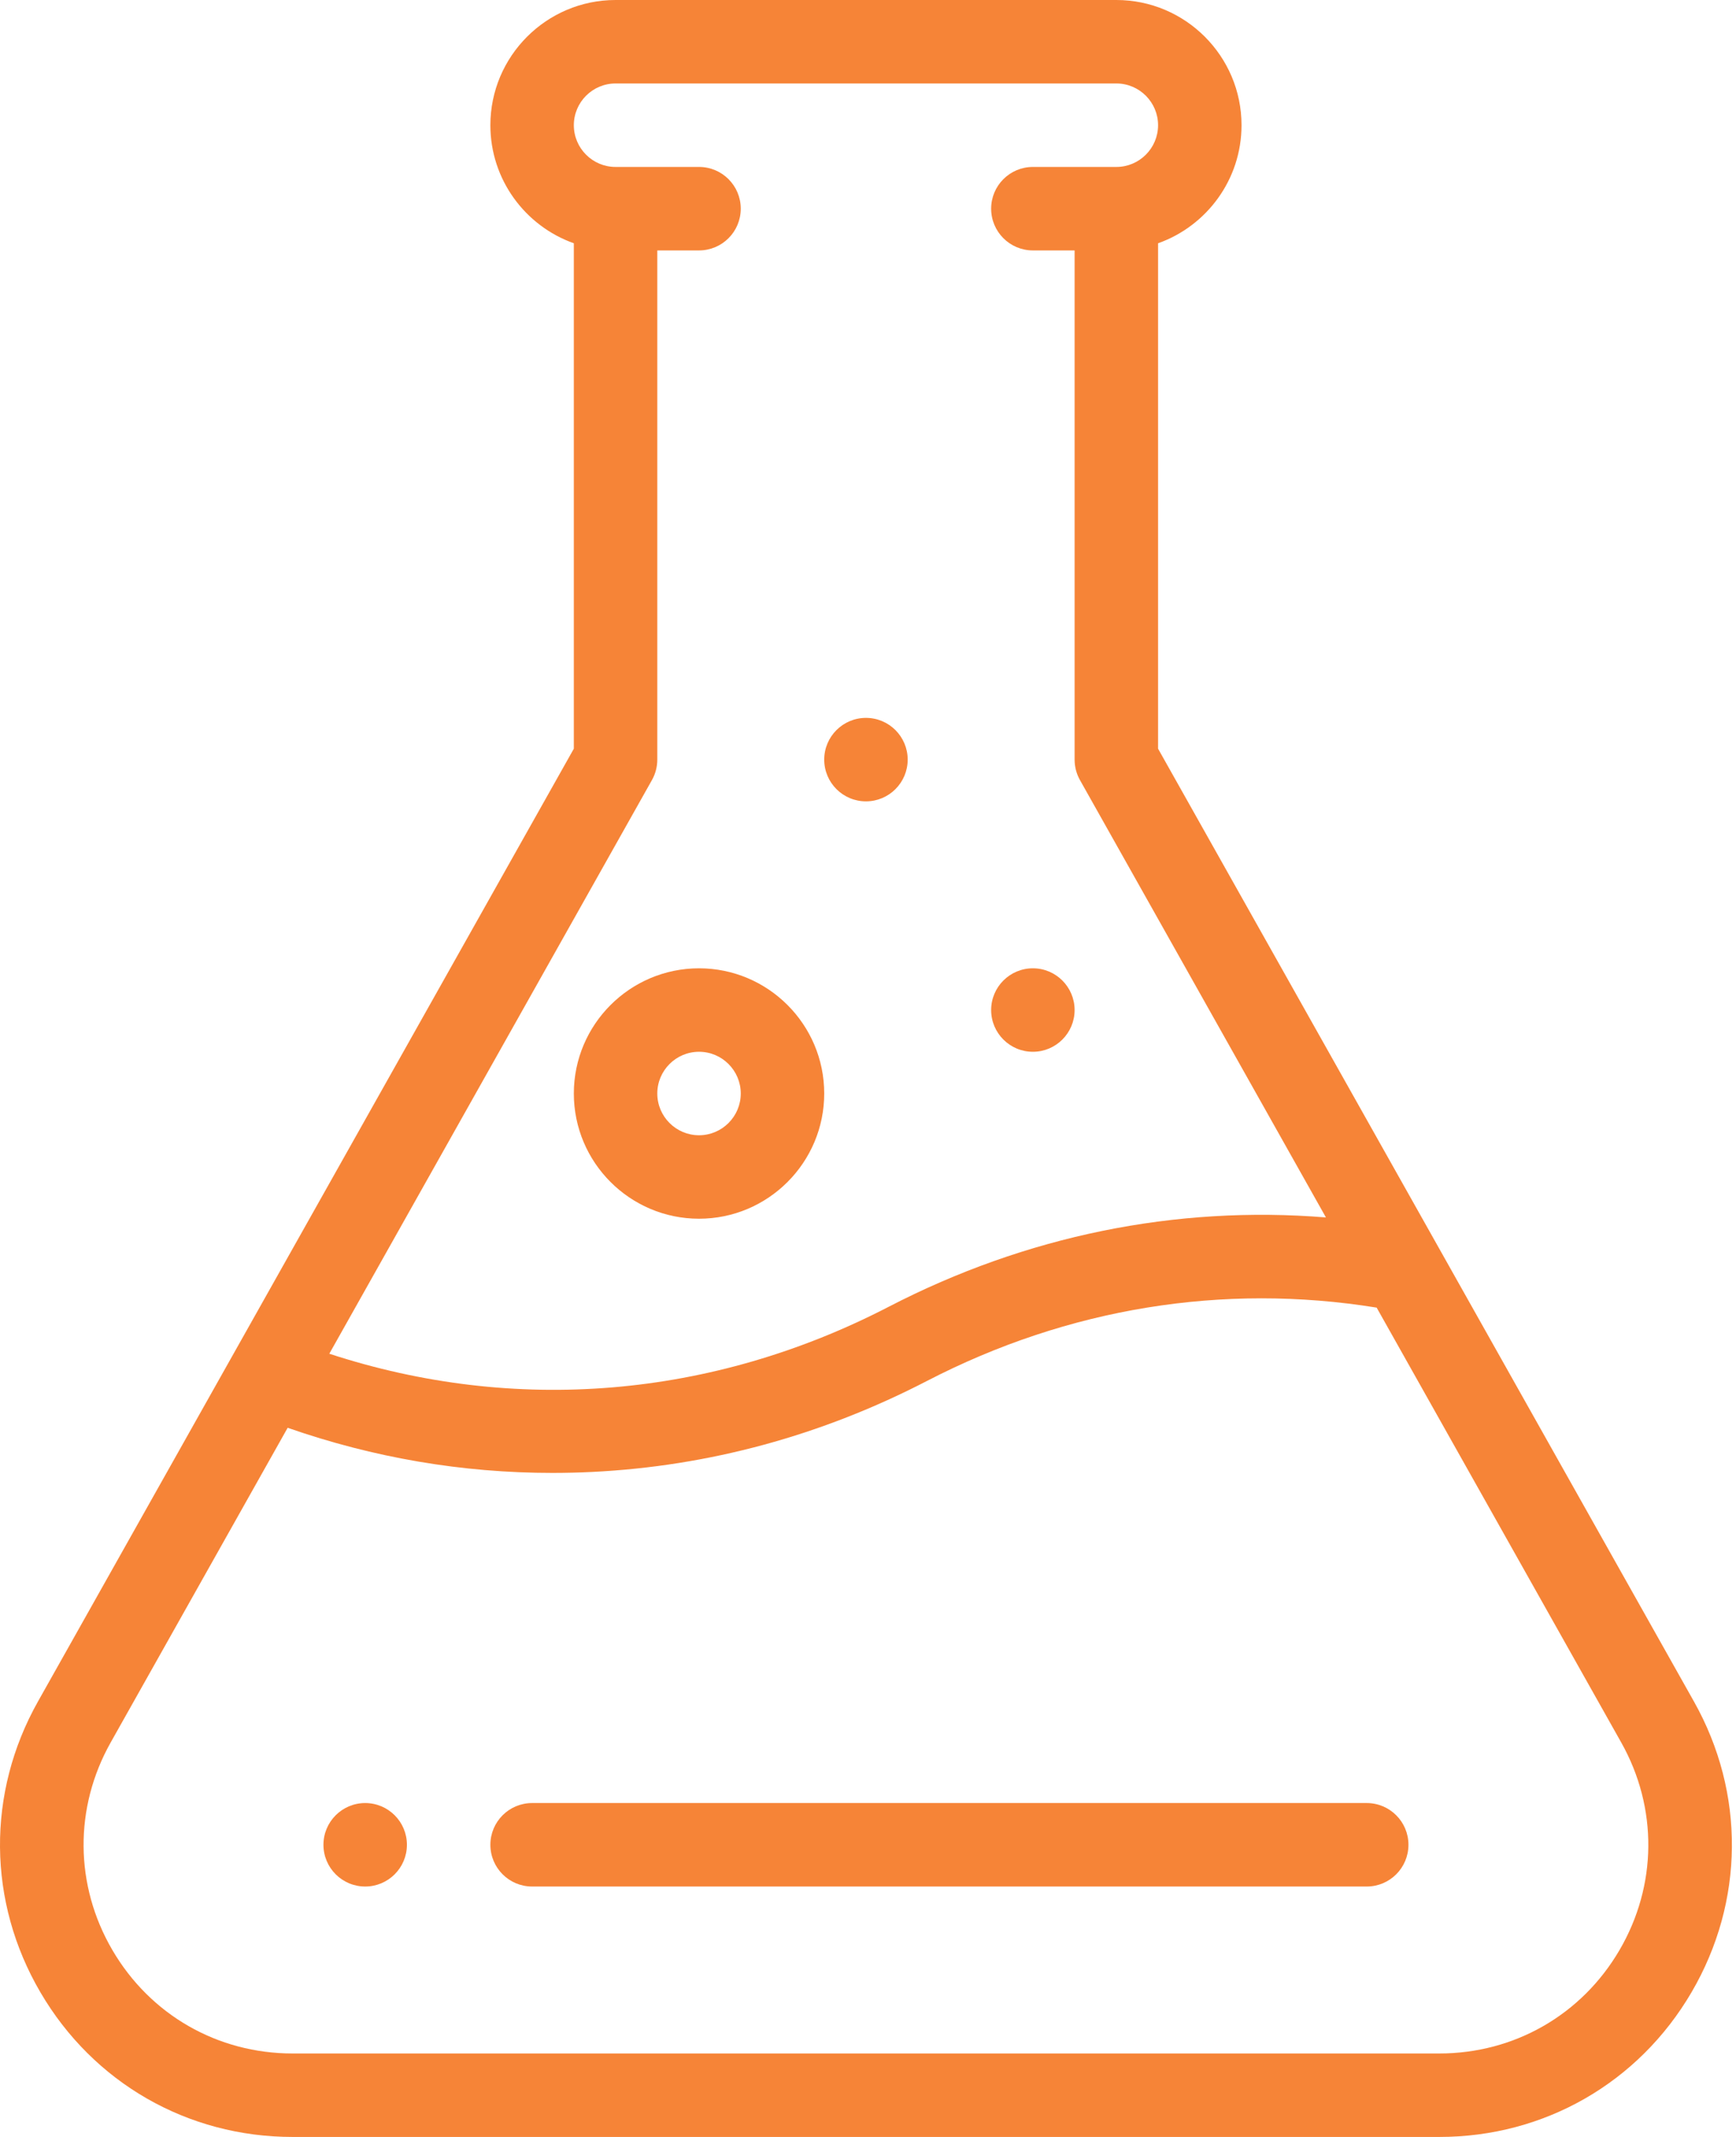 <?xml version="1.0" encoding="UTF-8" standalone="no"?><!DOCTYPE svg PUBLIC "-//W3C//DTD SVG 1.1//EN" "http://www.w3.org/Graphics/SVG/1.1/DTD/svg11.dtd"><svg width="100%" height="100%" viewBox="0 0 325 400" version="1.1" xmlns="http://www.w3.org/2000/svg" xmlns:xlink="http://www.w3.org/1999/xlink" xml:space="preserve" xmlns:serif="http://www.serif.com/" style="fill-rule:evenodd;clip-rule:evenodd;stroke-linejoin:round;stroke-miterlimit:2;"><g id="chemie-Kopie"><g id="Gruppe"><g id="g1"><path id="Pfad" d="M193.367,181.25c-4.313,0 -7.813,3.5 -7.813,7.813c0,4.312 3.5,7.812 7.813,7.812c4.312,0 7.812,-3.5 7.812,-7.812c0,-4.313 -3.5,-7.813 -7.812,-7.813Z" style="fill:#f68437;fill-rule:nonzero;"/></g></g><g id="g2"><g id="g3"><path id="path1" d="M162.117,134.375c-4.313,0 -7.813,3.5 -7.813,7.812c0,4.313 3.5,7.813 7.813,7.813c4.312,0 7.812,-3.5 7.812,-7.813c0,-4.312 -3.5,-7.812 -7.812,-7.812Z" style="fill:#f68437;fill-rule:nonzero;"/></g></g><g id="g4"><g id="g5"><path id="path2" d="M68.367,337.5c-4.313,0 -7.813,3.5 -7.813,7.813c0,4.312 3.5,7.812 7.813,7.812c4.312,0 7.812,-3.5 7.812,-7.812c0,-4.313 -3.5,-7.813 -7.812,-7.813Z" style="fill:#f68437;fill-rule:nonzero;"/></g></g><g id="g6"><g id="g7"><path id="path3" d="M317.129,318.498l-100.325,-178.357l0,-94.605c9.095,-3.224 15.625,-11.913 15.625,-22.099c0,-12.923 -10.514,-23.437 -23.437,-23.437l-93.75,0c-12.924,0 -23.438,10.514 -23.438,23.437c0,10.186 6.531,18.875 15.625,22.099l0,94.605l-100.325,178.357c-9.631,17.122 -9.46,37.468 0.456,54.425c9.916,16.954 27.563,27.077 47.205,27.077l214.703,0c19.642,0 37.288,-10.123 47.205,-27.077c9.916,-16.957 10.087,-37.303 0.456,-54.425Zm-195.078,-172.481c0.658,-1.169 1.003,-2.488 1.003,-3.83l0,-95.312l7.813,0c4.314,0 7.812,-3.498 7.812,-7.812c0,-4.315 -3.498,-7.813 -7.812,-7.813l-15.625,0c-4.308,0 -7.813,-3.505 -7.813,-7.813c0,-4.307 3.505,-7.812 7.813,-7.812l93.75,0c4.307,0 7.812,3.505 7.812,7.812c0,4.308 -3.505,7.813 -7.812,7.813l-15.625,0c-4.314,0 -7.813,3.498 -7.813,7.813c0,4.314 3.499,7.812 7.813,7.812l7.812,0l0,95.312c0,1.343 0.345,2.661 1.003,3.83l46.048,81.865c-28.121,-2.277 -56.145,3.41 -81.891,16.742c-33.099,17.128 -69.945,20.144 -104.688,8.771l60.4,-107.378Zm181.134,219.017c-7.082,12.111 -19.687,19.341 -33.717,19.341l-214.703,0c-14.03,0 -26.634,-7.23 -33.716,-19.341c-7.084,-12.111 -7.207,-26.645 -0.326,-38.876l33.131,-58.9c16.075,5.613 32.688,8.447 49.56,8.447c2.498,-0 5.002,-0.062 7.51,-0.186c21.801,-1.08 42.861,-6.806 62.597,-17.019c26.4,-13.669 55.437,-18.387 84.206,-13.735l45.784,81.393c6.88,12.231 6.758,26.765 -0.326,38.876Z" style="fill:#f68437;fill-rule:nonzero;"/></g></g><g id="g8"><g id="g9"><path id="path4" d="M130.867,181.25c-12.924,0 -23.438,10.514 -23.438,23.437c0,12.924 10.514,23.438 23.438,23.438c12.923,0 23.437,-10.514 23.437,-23.438c0,-12.923 -10.514,-23.437 -23.437,-23.437Zm-0,31.25c-4.308,0 -7.813,-3.505 -7.813,-7.813c0,-4.307 3.505,-7.812 7.813,-7.812c4.307,0 7.812,3.505 7.812,7.812c0,4.308 -3.505,7.813 -7.812,7.813Z" style="fill:#f68437;fill-rule:nonzero;"/></g></g><g id="g10"><g id="g11"><path id="path5" d="M255.867,337.5l-156.25,0c-4.314,0 -7.813,3.498 -7.813,7.813c0,4.314 3.499,7.812 7.813,7.812l156.25,0c4.314,0 7.812,-3.498 7.812,-7.812c0,-4.315 -3.498,-7.813 -7.812,-7.813Z" style="fill:#f68437;fill-rule:nonzero;"/></g></g></g></svg>